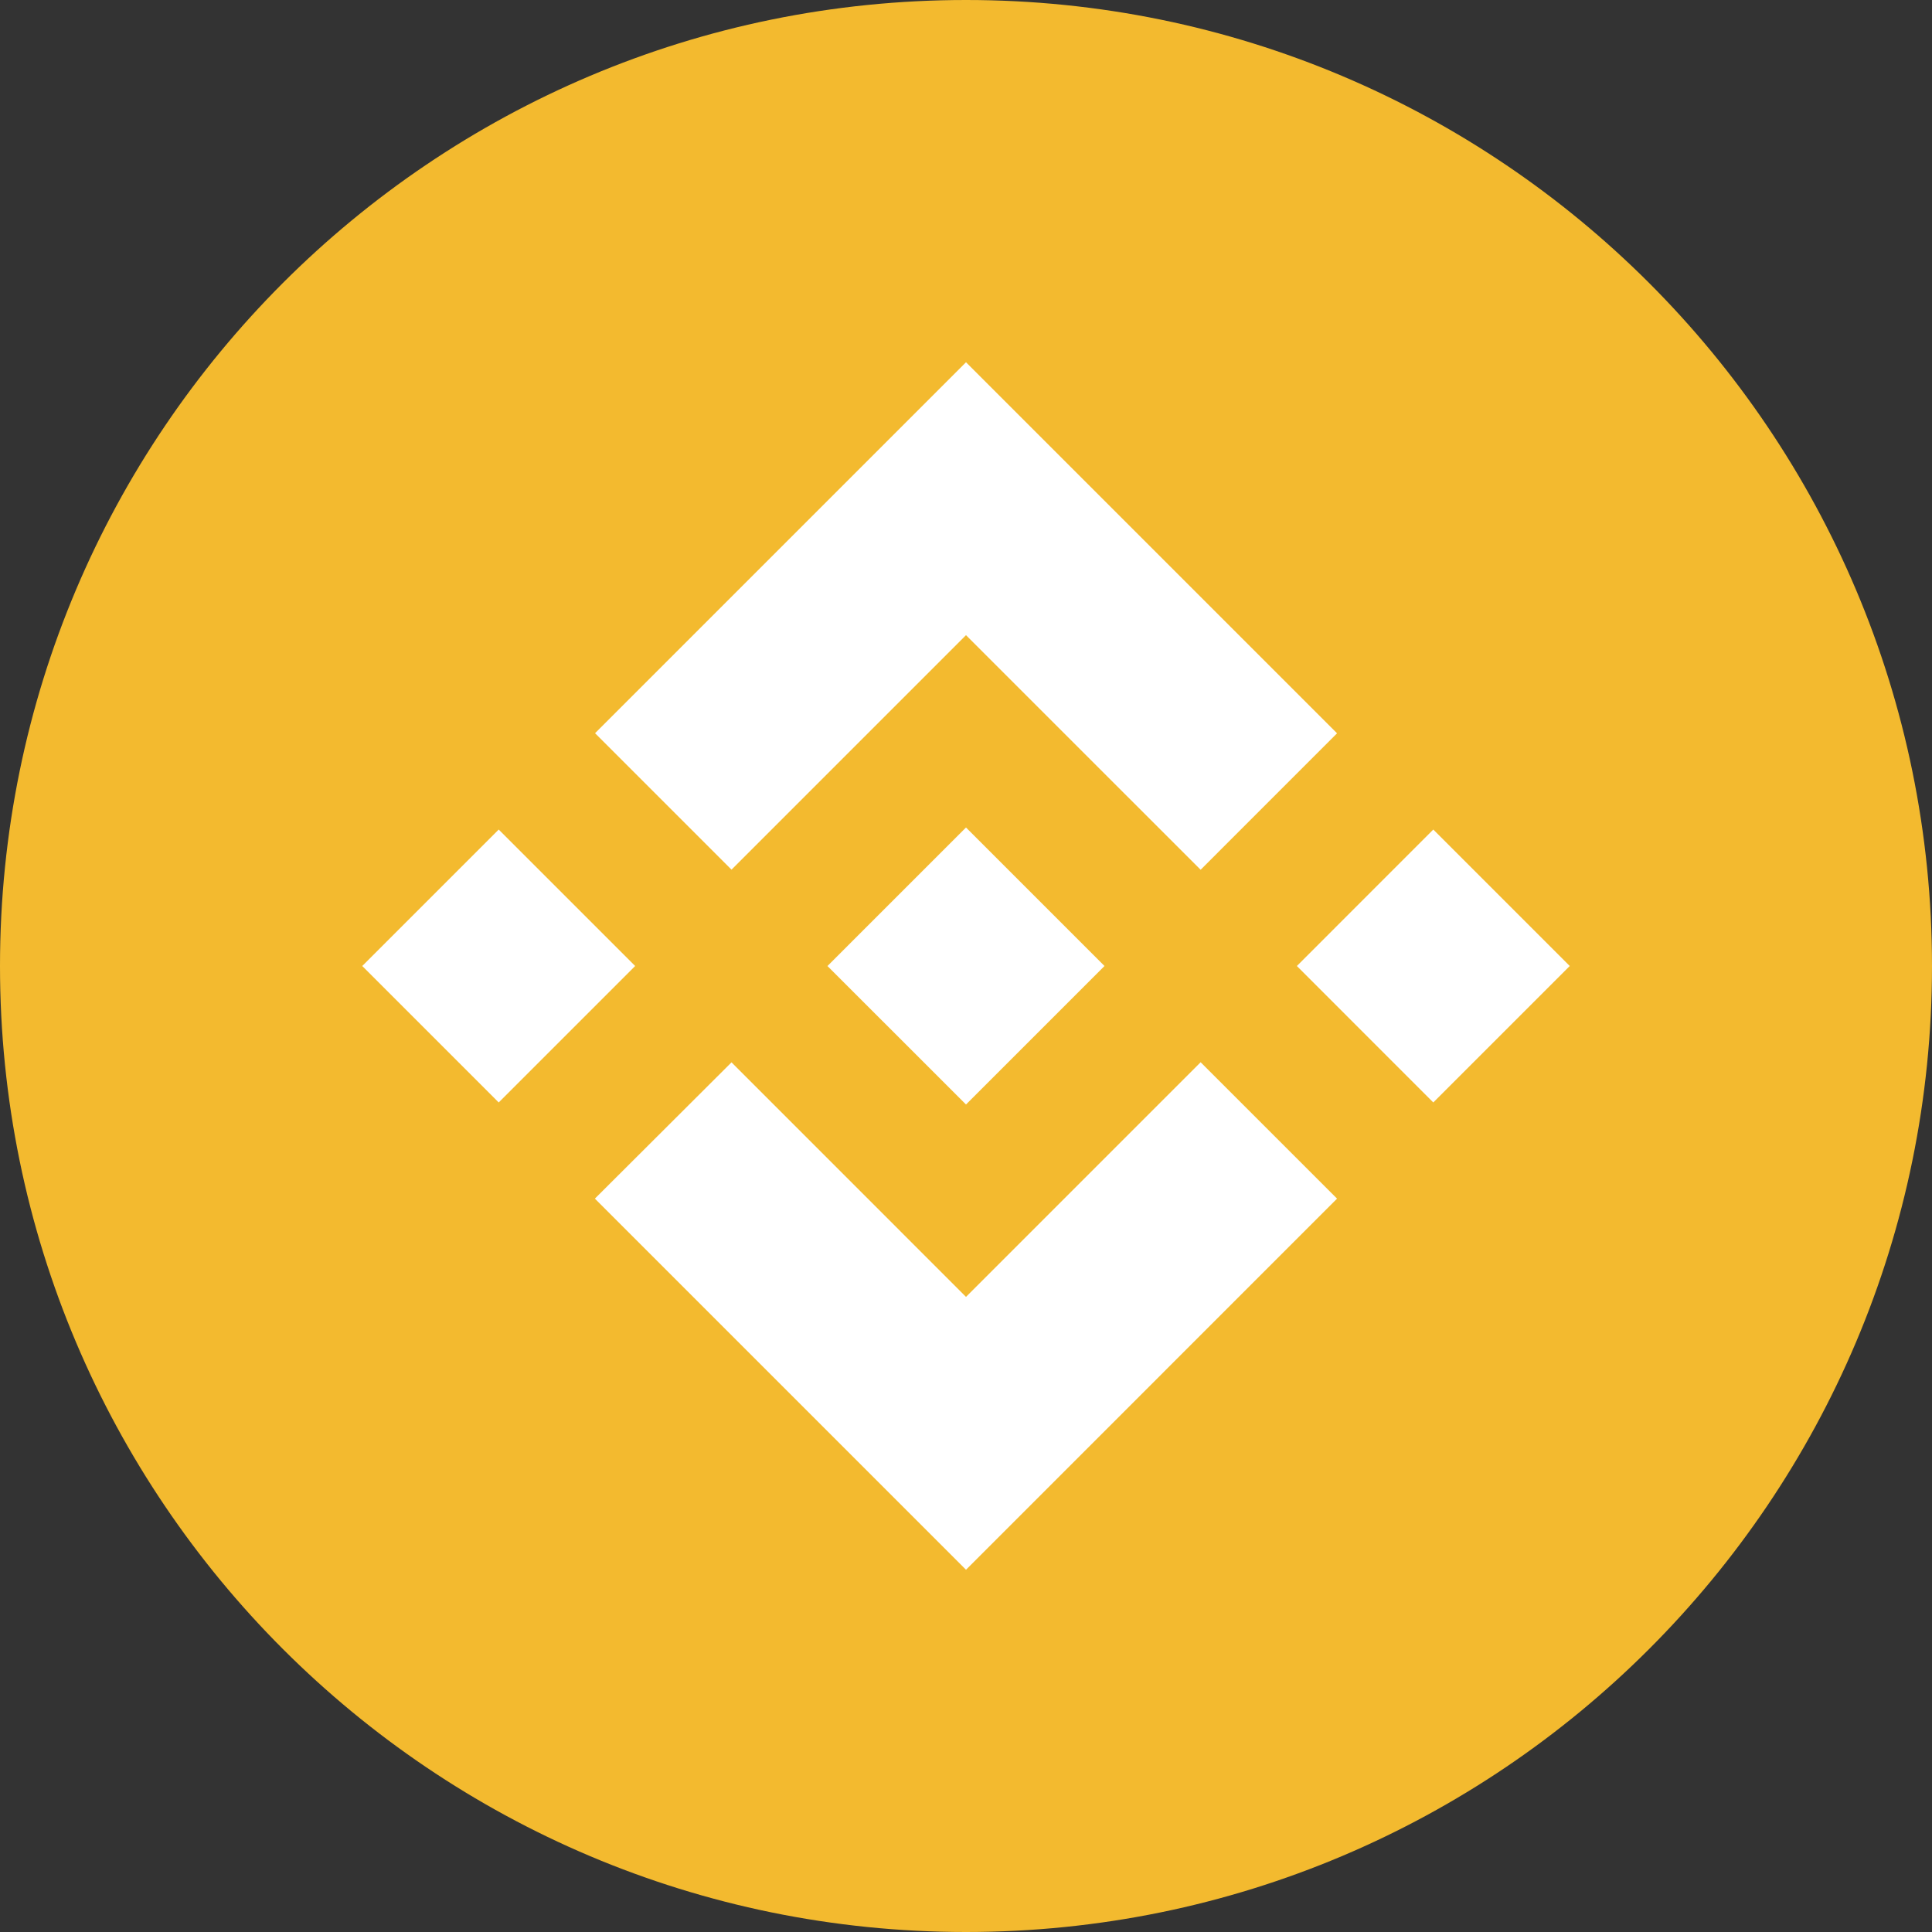 <svg width="54" height="54" viewBox="0 0 54 54" fill="none" xmlns="http://www.w3.org/2000/svg">
  <rect x="0" y="0" width="54" height="54" fill="#333333" stroke="none"/>
  <g clip-path="url(#clip0_4324_1405)">
    <path
      d="M27 54C41.912 54 54 41.912 54 27C54 12.088 41.912 0 27 0C12.088 0 0 12.088 0 27C0 41.912 12.088 54 27 54Z"
      fill="#F3BA2F" />
    <path
      d="M20.446 24.307L27 17.753L33.558 24.31L37.371 20.496L27 10.125L16.632 20.493L20.446 24.307ZM10.125 27L13.939 23.186L17.753 27L13.939 30.814L10.125 27ZM20.446 29.693L27 36.248L33.558 29.69L37.371 33.502L27 43.875L16.632 33.507L16.627 33.502L20.446 29.693ZM36.248 27L40.061 23.186L43.875 27L40.061 30.814L36.248 27ZM30.868 26.997H30.871V27L27 30.871L23.134 27.007L23.127 27L23.134 26.995L23.811 26.317L24.14 25.988L27 23.129L30.869 26.998L30.868 26.997Z"
      fill="white" />
  </g>
  <defs>
    <clipPath id="clip0_4324_1405">
      <rect width="54" height="54" fill="white" />
    </clipPath>
  </defs>
</svg>